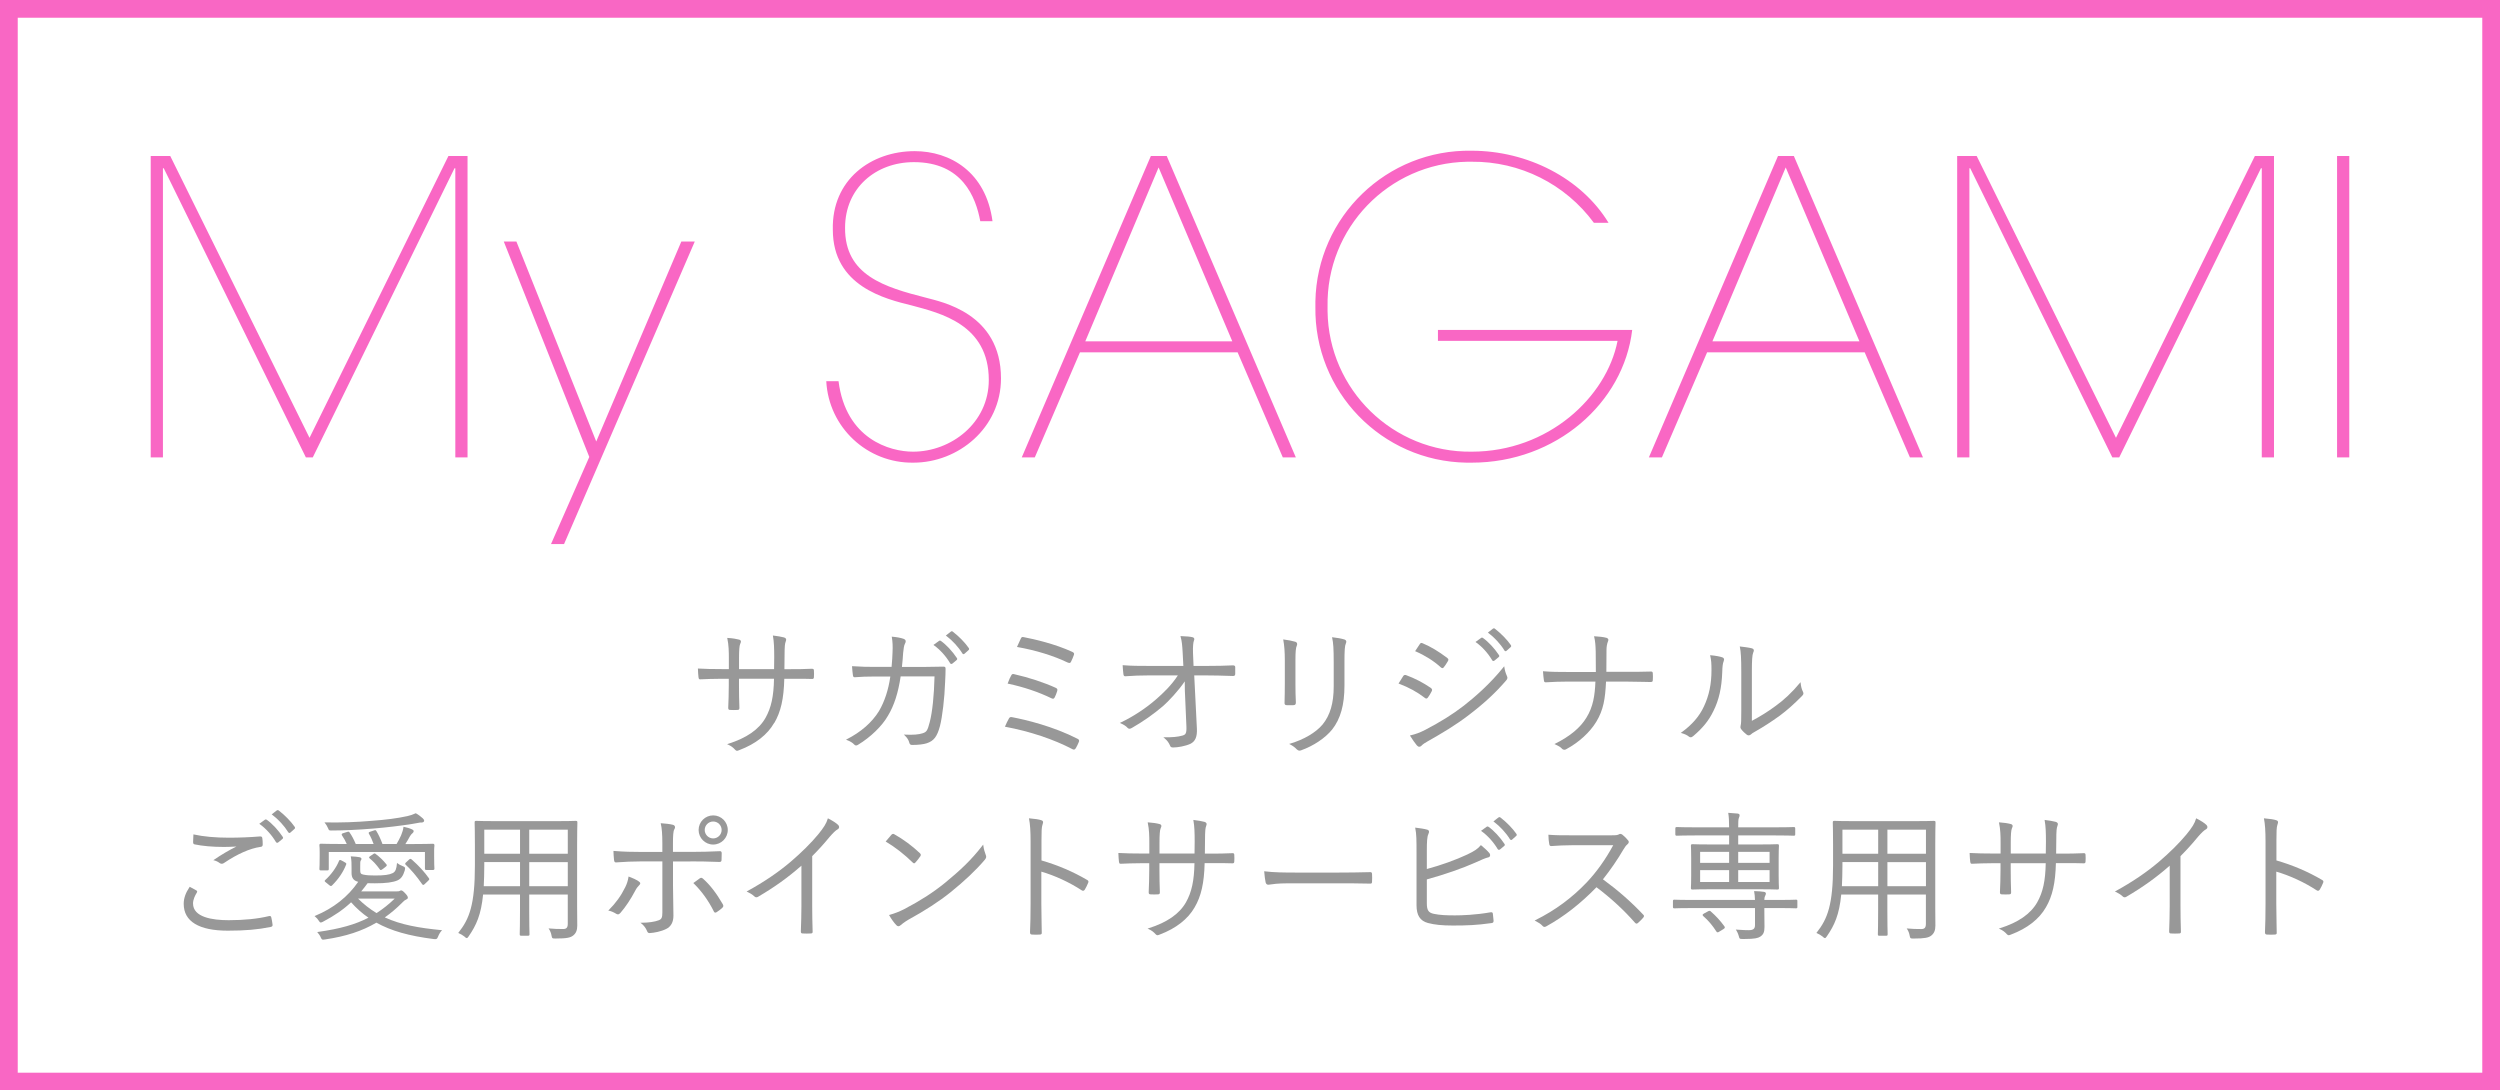 <svg width="282" height="123" viewBox="0 0 282 123" fill="none" xmlns="http://www.w3.org/2000/svg">
<rect x="0" y="0" width="282" height="123" fill="#333333" stroke="none"/>
<rect x="1" y="1" width="280" height="121" fill="white" stroke="#F967C4" stroke-width="2"/>
<g clip-path="url(#clip0_1365_16952)">
<path d="M19.205 17.599H17V51.591H18.379V18.979H18.471L34.501 51.591H35.283L51.268 18.979H51.36V51.591H52.739V17.599H50.581L34.914 49.386L19.205 17.599ZM58.25 27.245H56.827L66.472 51.544L62.153 61.373H63.624L78.37 27.245H76.854L67.256 49.801L58.25 27.245ZM93.203 43.001C93.477 48.209 97.822 52.267 103.035 52.188C108.088 52.188 112.912 48.283 112.912 42.68C112.912 35.285 106.115 34.045 104.464 33.585C99.78 32.39 95.277 31.058 95.324 25.684C95.324 21.229 98.769 18.289 103.088 18.289C108.554 18.289 110.07 22.239 110.575 24.95H111.954C111.212 19.392 107.175 17.049 103.175 17.049C98.259 17.049 93.803 20.265 93.943 25.916C93.943 32.3 99.869 33.724 102.854 34.458C106.115 35.332 111.536 36.616 111.536 42.864C111.536 47.733 107.265 50.949 102.993 50.949C100.375 50.949 95.414 49.525 94.587 43.001H93.206H93.203ZM121.821 39.74H139.601L144.699 51.591H146.17L131.609 17.599H129.816L115.255 51.591H116.726L121.821 39.74ZM130.69 18.886L139.004 38.501H122.421L130.69 18.886ZM162.2 37.214V38.453H182.46C181.215 44.793 174.649 50.949 166.011 50.949C157.147 51.065 149.865 43.975 149.749 35.108C149.749 34.937 149.749 34.766 149.749 34.595C149.584 25.732 156.634 18.41 165.498 18.244C165.669 18.242 165.84 18.242 166.011 18.244C171.446 18.194 176.572 20.758 179.791 25.134H181.444C178.37 20.081 172.262 17.002 166.014 17.002C156.45 16.823 148.555 24.431 148.376 33.995C148.373 34.195 148.37 34.395 148.376 34.595C148.223 44.159 155.85 52.036 165.414 52.188C165.614 52.191 165.814 52.191 166.014 52.188C175.522 52.188 183.147 45.441 184.112 37.214H162.2ZM192.563 39.74H210.335L215.438 51.591H216.91L202.348 17.599H200.556L185.994 51.591H187.465L192.563 39.74ZM201.429 18.886L209.743 38.501H193.16L201.429 18.886ZM222.971 17.599H220.768V51.591H222.149V18.979H222.242L238.269 51.591H239.051L255.036 18.979H255.128V51.591H256.507V17.599H254.349L238.682 49.386L222.971 17.599ZM265 17.599H263.621V51.591H265V17.599Z" fill="#F967C4"/>
<path d="M87.339 81.552C88.076 80.302 88.416 78.81 88.468 76.567H89.026C89.253 76.567 89.474 76.567 89.692 76.567C90.342 76.565 90.955 76.562 91.555 76.586C91.658 76.596 91.716 76.586 91.755 76.546C91.8 76.504 91.811 76.439 91.811 76.354C91.827 76.13 91.827 75.873 91.811 75.67C91.811 75.504 91.779 75.436 91.574 75.436C90.703 75.483 89.882 75.483 89.008 75.483H88.482L88.497 74.07C88.497 72.809 88.55 72.578 88.621 72.391C88.684 72.243 88.695 72.136 88.655 72.054C88.621 71.983 88.547 71.933 88.434 71.901C88.163 71.822 87.639 71.741 87.239 71.693L87.179 71.686L87.189 71.743C87.308 72.383 87.332 73.151 87.332 74.112L87.316 75.478H83.363V74.222C83.363 73.37 83.407 72.815 83.487 72.657C83.555 72.512 83.605 72.383 83.558 72.278C83.529 72.217 83.471 72.175 83.379 72.151C83.126 72.08 82.655 71.993 82.086 71.959H82.028L82.042 72.012C82.202 72.749 82.215 73.538 82.215 74.22V75.475H81.452C80.344 75.475 79.544 75.457 78.776 75.412H78.726V75.46C78.744 75.841 78.757 76.149 78.789 76.37L78.794 76.407C78.82 76.552 78.839 76.649 79.007 76.628C79.515 76.604 80.507 76.565 81.444 76.565H82.207V77.328C82.207 78.236 82.176 79.054 82.144 79.847C82.144 80.044 82.226 80.081 82.376 80.081C82.615 80.097 82.95 80.097 83.171 80.081C83.318 80.081 83.405 80.044 83.405 79.86C83.373 79.01 83.358 78.17 83.358 77.294V76.562H87.308C87.274 78.546 86.995 79.828 86.347 80.981C85.6 82.289 84.218 83.247 82.126 83.907L82.015 83.942L82.121 83.989C82.471 84.149 82.684 84.305 82.931 84.581C83.01 84.66 83.068 84.692 83.134 84.692C83.2 84.692 83.265 84.663 83.365 84.623L83.405 84.607C85.218 83.926 86.573 82.868 87.326 81.547L87.339 81.552Z" fill="#989898"/>
<path d="M101.602 76.299H105.415C105.362 78.468 105.173 80.294 104.878 81.441C104.618 82.447 104.512 82.562 104.083 82.71C103.631 82.86 102.991 82.91 102.07 82.865L101.952 82.86L102.038 82.941C102.336 83.223 102.494 83.473 102.581 83.807C102.617 83.955 102.717 84.031 102.878 84.031C103.562 84.031 104.199 83.957 104.539 83.839C105.333 83.578 105.71 83.091 106.026 81.907C106.299 80.857 106.547 78.746 106.612 76.891C106.644 76.331 106.66 75.796 106.66 75.43C106.66 75.23 106.589 75.196 106.378 75.196C106.047 75.196 105.712 75.204 105.391 75.212C105.062 75.22 104.725 75.228 104.383 75.228H101.738C101.799 74.625 101.846 74.183 101.875 73.644C101.92 73.199 101.967 72.814 102.075 72.615C102.16 72.465 102.183 72.346 102.146 72.246C102.115 72.162 102.041 72.099 101.925 72.059C101.599 71.946 101.18 71.867 100.646 71.82L100.588 71.814L100.599 71.87C100.688 72.399 100.712 72.925 100.678 73.573C100.665 74.096 100.63 74.501 100.591 74.972L100.57 75.225H98.615C97.915 75.225 97.135 75.215 96.162 75.146H96.112V75.194C96.127 75.496 96.172 75.901 96.206 76.149C96.238 76.323 96.262 76.412 96.443 76.391C97.122 76.336 97.775 76.312 98.625 76.312H100.428C100.22 77.804 99.775 79.154 99.141 80.223C98.341 81.507 97.12 82.573 95.514 83.391L95.425 83.439L95.52 83.473C95.885 83.607 96.198 83.797 96.356 83.984C96.417 84.055 96.488 84.089 96.567 84.089C96.635 84.089 96.712 84.062 96.793 84.007C98.215 83.147 99.507 81.889 100.167 80.728C100.865 79.567 101.317 78.157 101.594 76.296L101.602 76.299Z" fill="#989898"/>
<path d="M108.547 73.695C108.586 73.753 108.628 73.785 108.675 73.79C108.678 73.79 108.683 73.79 108.686 73.79C108.725 73.79 108.765 73.772 108.802 73.735L109.228 73.356C109.299 73.298 109.357 73.227 109.283 73.106C108.86 72.49 108.181 71.795 107.467 71.243C107.378 71.174 107.304 71.208 107.241 71.258L106.688 71.69L106.736 71.724C107.425 72.237 108.12 72.993 108.547 73.693V73.695Z" fill="#989898"/>
<path d="M107.167 74.804C107.196 74.854 107.239 74.886 107.289 74.894C107.296 74.894 107.307 74.894 107.315 74.894C107.357 74.894 107.399 74.878 107.439 74.844L107.896 74.465C107.983 74.399 107.996 74.309 107.939 74.23C107.441 73.478 106.736 72.72 106.138 72.301C106.059 72.243 105.988 72.243 105.912 72.301L105.291 72.749L105.341 72.785C106.036 73.28 106.702 74.014 107.167 74.801V74.804Z" fill="#989898"/>
<path d="M118.598 78.764C118.671 78.798 118.729 78.814 118.779 78.814C118.861 78.814 118.916 78.767 118.971 78.664C119.069 78.488 119.179 78.183 119.245 77.975C119.292 77.803 119.306 77.685 119.095 77.59C117.745 76.977 116.037 76.417 114.413 76.051C114.234 76.001 114.158 76.027 114.079 76.166C113.963 76.351 113.803 76.711 113.679 77.061L113.663 77.109L113.713 77.119C115.484 77.498 117.129 78.051 118.6 78.764H118.598Z" fill="#989898"/>
<path d="M121.126 84.554C121.211 84.554 121.282 84.507 121.347 84.404C121.469 84.196 121.595 83.941 121.682 83.72C121.726 83.631 121.737 83.557 121.713 83.491C121.692 83.431 121.645 83.381 121.566 83.344C118.758 81.912 115.726 81.196 114.173 80.899C113.957 80.841 113.865 80.941 113.807 81.046C113.668 81.288 113.494 81.641 113.378 81.923L113.357 81.973L113.413 81.983C116.171 82.499 118.85 83.394 120.958 84.499C121.021 84.533 121.079 84.552 121.129 84.552L121.126 84.554Z" fill="#989898"/>
<path d="M120.422 74.725C120.498 74.757 120.569 74.783 120.629 74.783C120.703 74.783 120.764 74.746 120.811 74.641C120.903 74.456 121.066 74.104 121.129 73.893C121.206 73.701 121.129 73.62 120.964 73.535C118.969 72.62 116.666 72.098 115.471 71.869C115.311 71.833 115.226 71.841 115.137 72.054C115.058 72.214 114.853 72.667 114.74 72.925L114.716 72.977L114.771 72.988C116.837 73.351 118.842 73.967 120.419 74.728L120.422 74.725Z" fill="#989898"/>
<path d="M139.091 75.052H139.088C138.056 75.099 137.277 75.115 136.222 75.115H134.632L134.572 73.683C134.54 72.907 134.611 72.428 134.661 72.309C134.719 72.191 134.732 72.085 134.698 72.007C134.68 71.964 134.635 71.909 134.538 71.883C134.282 71.814 133.861 71.775 133.211 71.754H133.151L133.169 71.812C133.322 72.333 133.356 72.799 133.406 73.641L133.482 75.115H129.519C128.6 75.115 127.65 75.115 126.687 75.036L126.637 75.03V75.08C126.656 75.394 126.687 75.825 126.719 76.033C126.729 76.141 126.756 76.207 126.803 76.246C126.842 76.278 126.892 76.288 126.956 76.281C127.795 76.217 128.687 76.186 129.535 76.186H132.861C132.135 77.307 131.216 78.175 130.408 78.881C129.229 79.91 127.845 80.818 126.408 81.504L126.321 81.547L126.408 81.586C126.771 81.747 127.027 81.915 127.169 82.081C127.327 82.257 127.471 82.228 127.685 82.105C128.911 81.407 130.156 80.533 131.193 79.644C131.798 79.12 132.956 77.886 133.64 76.857L133.653 77.917L133.827 81.941C133.859 82.76 133.727 82.873 133.367 82.976C132.869 83.12 132.23 83.178 131.351 83.165H131.224L131.324 83.244C131.69 83.544 131.851 83.802 131.977 84.094C132.032 84.26 132.119 84.315 132.335 84.315C132.84 84.315 133.696 84.17 134.288 83.899C134.838 83.615 135.054 83.102 135.009 82.178L134.709 76.188H136.23C137.03 76.188 137.735 76.209 138.554 76.236L139.083 76.251C139.191 76.251 139.333 76.228 139.333 76.033V75.257C139.333 75.057 139.149 75.054 139.083 75.054L139.091 75.052Z" fill="#989898"/>
<path d="M144.928 74.477V77.093C144.928 77.891 144.913 78.619 144.897 79.259C144.886 79.362 144.905 79.43 144.947 79.477C144.989 79.522 145.052 79.543 145.147 79.543H145.892C146.092 79.543 146.173 79.456 146.173 79.243C146.139 78.506 146.126 77.919 146.126 77.154V74.475C146.126 73.509 146.171 73.035 146.281 72.83C146.328 72.722 146.334 72.619 146.3 72.54C146.268 72.469 146.205 72.419 146.113 72.39C145.781 72.29 145.218 72.182 144.805 72.135L144.744 72.127L144.755 72.185C144.87 72.785 144.928 73.535 144.928 74.475V74.477Z" fill="#989898"/>
<path d="M145.41 83.912L145.507 83.962C145.839 84.136 146.073 84.31 146.291 84.541C146.397 84.636 146.486 84.673 146.578 84.673C146.642 84.673 146.707 84.657 146.778 84.631C148.181 84.128 149.484 83.252 150.268 82.288C151.216 81.08 151.655 79.507 151.655 77.333V74.654C151.655 73.362 151.695 72.825 151.808 72.598C151.866 72.483 151.879 72.372 151.842 72.288C151.813 72.219 151.755 72.169 151.671 72.14C151.331 72.032 150.813 71.935 150.315 71.885L150.255 71.88L150.268 71.94C150.4 72.53 150.442 73.201 150.442 74.704V77.43C150.442 79.312 150.042 80.678 149.184 81.728C148.418 82.638 147.078 83.425 145.512 83.886L145.407 83.917L145.41 83.912Z" fill="#989898"/>
<path d="M168.309 74.469C168.338 74.519 168.38 74.551 168.43 74.558C168.438 74.558 168.446 74.558 168.457 74.558C168.491 74.558 168.533 74.548 168.583 74.508L169.041 74.13C169.128 74.064 169.141 73.974 169.083 73.895C168.586 73.143 167.88 72.385 167.283 71.966C167.204 71.908 167.133 71.908 167.057 71.966L166.436 72.414L166.486 72.451C167.18 72.945 167.846 73.68 168.312 74.466L168.309 74.469Z" fill="#989898"/>
<path d="M169.688 73.362C169.728 73.419 169.77 73.451 169.817 73.456C169.82 73.456 169.825 73.456 169.831 73.456C169.87 73.456 169.909 73.438 169.946 73.401L170.373 73.022C170.444 72.964 170.502 72.893 170.428 72.772C170.004 72.156 169.325 71.461 168.612 70.909C168.52 70.84 168.449 70.877 168.386 70.924L167.833 71.356L167.88 71.39C168.57 71.903 169.265 72.659 169.691 73.359L169.688 73.362Z" fill="#989898"/>
<path d="M160.887 78.796C160.887 78.796 160.898 78.796 160.903 78.796C160.964 78.791 161.016 78.752 161.074 78.673C161.206 78.496 161.366 78.233 161.49 77.986C161.548 77.87 161.593 77.736 161.395 77.596C160.514 76.994 159.598 76.52 158.592 76.149C158.445 76.112 158.348 76.152 158.274 76.278C158.224 76.349 158.163 76.452 158.092 76.567C158.003 76.717 157.898 76.886 157.785 77.052L157.753 77.099L157.806 77.12C158.919 77.541 159.895 78.078 160.708 78.712C160.774 78.77 160.832 78.796 160.885 78.796H160.887Z" fill="#989898"/>
<path d="M160.095 84.233C160.095 84.233 160.101 84.233 160.103 84.233C160.182 84.233 160.259 84.199 160.33 84.127C160.477 83.964 160.716 83.796 161.08 83.599C162.527 82.785 164.209 81.796 165.712 80.633C167.425 79.325 168.72 78.124 169.901 76.746C170.046 76.585 170.072 76.438 169.988 76.272C169.822 75.893 169.751 75.643 169.691 75.253L169.675 75.153L169.612 75.232C168.104 77.124 166.327 78.659 165.104 79.614C163.809 80.606 162.506 81.419 160.753 82.335C160.172 82.633 159.677 82.817 159.101 82.948L159.04 82.962L159.072 83.014C159.29 83.364 159.603 83.83 159.822 84.083C159.911 84.183 160.003 84.233 160.098 84.235L160.095 84.233Z" fill="#989898"/>
<path d="M162.501 75.257C162.572 75.317 162.635 75.367 162.703 75.367C162.706 75.367 162.711 75.367 162.714 75.367C162.761 75.364 162.803 75.338 162.848 75.283C162.987 75.13 163.135 74.885 163.256 74.688L163.314 74.593C163.393 74.451 163.427 74.354 163.253 74.22C162.277 73.477 161.372 72.938 160.487 72.567C160.327 72.496 160.256 72.498 160.148 72.662C160.069 72.775 159.982 72.906 159.9 73.035C159.819 73.164 159.735 73.296 159.656 73.406L159.624 73.451L159.674 73.472C160.745 73.935 161.75 74.567 162.498 75.257H162.501Z" fill="#989898"/>
<path d="M186.384 75.79C186.334 75.745 186.261 75.74 186.158 75.751C185.255 75.782 184.305 75.782 183.466 75.782H181.197C181.213 74.914 181.213 74.169 181.213 73.306C181.213 72.969 181.271 72.635 181.365 72.39C181.426 72.269 181.439 72.171 181.405 72.093C181.376 72.024 181.31 71.977 181.213 71.948C180.876 71.848 180.318 71.8 179.871 71.772H179.81L179.823 71.827C179.947 72.332 179.979 72.827 179.997 73.514C180.013 74.385 180.013 74.953 180.013 75.798H176.697C175.857 75.798 175.068 75.798 174.102 75.719L174.052 75.714V75.764C174.07 76.077 174.118 76.527 174.149 76.716C174.16 76.819 174.173 76.888 174.223 76.93C174.273 76.969 174.341 76.969 174.402 76.964C175.291 76.909 175.973 76.885 176.681 76.885H179.963C179.902 78.448 179.702 79.735 178.957 80.938C178.273 82.075 177.118 83.038 175.426 83.885L175.341 83.927L175.426 83.967C175.752 84.114 176.007 84.251 176.186 84.446C176.262 84.533 176.357 84.575 176.457 84.575C176.531 84.575 176.61 84.551 176.686 84.501C178.102 83.738 179.334 82.612 180.063 81.412C180.871 80.077 181.068 78.835 181.16 76.885H183.479C184.105 76.885 184.818 76.901 185.447 76.916C185.7 76.922 185.942 76.927 186.171 76.932C186.384 76.932 186.437 76.882 186.437 76.685C186.453 76.477 186.453 76.206 186.437 75.985C186.437 75.911 186.429 75.838 186.382 75.79H186.384Z" fill="#989898"/>
<path d="M190.505 83.086C190.568 83.141 190.634 83.167 190.705 83.167C190.8 83.167 190.9 83.12 191.005 83.023C192.089 82.104 192.768 81.257 193.282 80.188C193.895 78.964 194.208 77.578 194.268 75.827C194.284 75.198 194.332 74.822 194.424 74.606C194.479 74.475 194.487 74.372 194.453 74.293C194.424 74.23 194.368 74.183 194.287 74.151C193.995 74.048 193.487 73.956 192.96 73.912L192.9 73.906L192.913 73.967C193.034 74.483 193.055 74.872 193.055 75.604C193.055 77.159 192.784 78.457 192.203 79.688C191.689 80.799 190.86 81.757 189.665 82.617L189.592 82.67L189.679 82.696C190.047 82.802 190.294 82.917 190.502 83.083L190.505 83.086Z" fill="#989898"/>
<path d="M203.111 77.056L203.101 76.948L203.032 77.03C202.148 78.096 201.206 78.983 200.235 79.669C199.398 80.285 198.611 80.777 197.611 81.311V75.727C197.611 74.516 197.653 73.877 197.75 73.653C197.814 73.508 197.861 73.379 197.814 73.277C197.785 73.214 197.724 73.166 197.627 73.135C197.3 73.043 196.593 72.958 196.306 72.927L196.245 72.919L196.258 72.98C196.371 73.498 196.416 74.272 196.416 75.743V80.243C196.416 81.272 196.403 81.606 196.353 81.801L196.348 81.822C196.319 81.954 196.29 82.08 196.392 82.233C196.582 82.499 196.866 82.741 197.019 82.859C197.09 82.919 197.169 82.951 197.248 82.951C197.335 82.951 197.424 82.914 197.508 82.841C197.616 82.733 197.7 82.685 197.922 82.556L198.022 82.499C198.951 81.969 199.822 81.404 200.767 80.722C201.567 80.13 202.409 79.382 203.275 78.498C203.456 78.317 203.454 78.204 203.377 78.035C203.238 77.767 203.148 77.438 203.114 77.053L203.111 77.056Z" fill="#989898"/>
<path d="M31.425 91.416C31.336 91.347 31.262 91.384 31.199 91.431L30.646 91.863L30.694 91.897C31.383 92.41 32.078 93.166 32.507 93.866C32.547 93.924 32.589 93.955 32.636 93.96C32.641 93.96 32.644 93.96 32.649 93.96C32.689 93.96 32.728 93.942 32.765 93.905L33.191 93.526C33.265 93.468 33.32 93.397 33.247 93.276C32.82 92.66 32.144 91.963 31.431 91.413L31.425 91.416Z" fill="#989898"/>
<path d="M30.093 92.476C30.015 92.418 29.946 92.418 29.867 92.476L29.246 92.923L29.296 92.96C29.991 93.455 30.657 94.189 31.122 94.976C31.151 95.026 31.194 95.058 31.244 95.066C31.252 95.066 31.262 95.066 31.27 95.066C31.304 95.066 31.346 95.055 31.396 95.016L31.854 94.637C31.894 94.605 31.92 94.568 31.928 94.529C31.936 94.487 31.925 94.442 31.896 94.403C31.399 93.65 30.694 92.892 30.096 92.473L30.093 92.476Z" fill="#989898"/>
<path d="M21.959 95.247C22.811 95.429 23.988 95.534 25.185 95.534C25.396 95.534 26.067 95.531 26.667 95.489C25.819 95.91 24.993 96.397 24.146 96.974L24.064 97.029L24.159 97.052C24.385 97.11 24.588 97.208 24.796 97.363C24.867 97.41 24.94 97.434 25.017 97.434C25.109 97.434 25.201 97.4 25.288 97.332C26.783 96.324 28.196 95.7 29.372 95.531C29.533 95.516 29.635 95.463 29.635 95.25C29.635 94.974 29.62 94.745 29.588 94.531C29.567 94.392 29.477 94.334 29.317 94.35C28.275 94.439 27.001 94.492 25.819 94.492C24.296 94.492 22.93 94.365 21.866 94.129L21.816 94.118V94.171C21.801 94.373 21.782 94.75 21.782 94.981C21.782 95.15 21.835 95.226 21.959 95.247Z" fill="#989898"/>
<path d="M30.325 103.34C29.059 103.645 27.533 103.798 25.788 103.798C23.956 103.798 21.774 103.469 21.774 101.908C21.774 101.469 22.003 101.006 22.195 100.698C22.235 100.637 22.248 100.585 22.238 100.54C22.224 100.495 22.19 100.458 22.132 100.429C21.914 100.303 21.659 100.161 21.435 100.048L21.401 100.029L21.38 100.061C20.932 100.724 20.722 101.327 20.722 101.956C20.722 103.935 22.44 104.98 25.693 104.98C27.654 104.98 29.093 104.856 30.504 104.566C30.665 104.535 30.767 104.48 30.746 104.311C30.717 104.077 30.654 103.666 30.601 103.482C30.559 103.319 30.475 103.306 30.325 103.34Z" fill="#989898"/>
<path d="M38.536 97.068C38.428 97.007 38.367 96.994 38.317 97.013C38.27 97.031 38.249 97.081 38.236 97.121C37.933 97.86 37.357 98.66 36.696 99.257C36.659 99.286 36.623 99.323 36.625 99.373C36.625 99.428 36.678 99.471 36.759 99.534L37.125 99.836C37.215 99.907 37.273 99.944 37.328 99.944C37.373 99.944 37.415 99.918 37.47 99.863C38.199 99.134 38.715 98.368 39.049 97.515C39.091 97.386 39.044 97.352 38.902 97.273L38.536 97.068Z" fill="#989898"/>
<path d="M42.376 96.326C42.281 96.249 42.228 96.249 42.118 96.326L41.768 96.563C41.684 96.618 41.633 96.663 41.631 96.715C41.631 96.763 41.665 96.797 41.699 96.826C42.128 97.178 42.447 97.523 42.831 98.052C42.855 98.089 42.886 98.131 42.934 98.139C42.941 98.139 42.947 98.139 42.955 98.139C43.005 98.139 43.06 98.108 43.147 98.044L43.497 97.776C43.578 97.713 43.623 97.668 43.631 97.613C43.636 97.563 43.605 97.518 43.568 97.476C43.218 97.039 42.784 96.621 42.373 96.328L42.376 96.326Z" fill="#989898"/>
<path d="M36.034 97.955C36.034 97.981 36.031 97.997 36.031 98.01C36.031 98.147 36.065 98.181 36.202 98.181H36.915C37.052 98.181 37.086 98.147 37.086 98.01V96.105H47.932V97.979C47.932 98.108 47.995 98.134 48.103 98.134H48.816C48.919 98.134 49.003 98.124 49.003 97.979C49.003 97.963 49.003 97.942 49 97.913C48.992 97.802 48.971 97.505 48.971 96.505V95.966C48.971 95.731 48.984 95.579 48.995 95.476C49 95.426 49.003 95.389 49.003 95.363C49.003 95.226 48.953 95.176 48.816 95.176C48.8 95.176 48.771 95.176 48.721 95.179C48.5 95.186 47.913 95.208 46.645 95.208H45.726C45.929 94.886 46.092 94.618 46.255 94.308C46.353 94.144 46.45 94.055 46.529 93.986C46.616 93.921 46.658 93.842 46.658 93.744C46.658 93.647 46.574 93.602 46.482 93.557L46.458 93.544C46.179 93.421 45.911 93.339 45.561 93.271L45.513 93.263L45.508 93.31C45.479 93.56 45.384 93.897 45.242 94.231L45.226 94.263C45.066 94.6 44.926 94.892 44.734 95.205H43.142C42.929 94.623 42.689 94.115 42.453 93.736C42.389 93.631 42.345 93.621 42.195 93.671L41.768 93.813C41.673 93.842 41.616 93.868 41.594 93.915C41.576 93.96 41.594 94.005 41.616 94.052C41.855 94.452 42.023 94.871 42.145 95.205H40.129C39.915 94.692 39.676 94.244 39.439 93.91C39.358 93.789 39.3 93.797 39.152 93.844L38.742 93.971C38.629 94.002 38.576 94.034 38.552 94.081C38.531 94.129 38.55 94.178 38.573 94.226C38.794 94.55 38.976 94.879 39.113 95.202H38.386C37.12 95.202 36.523 95.181 36.297 95.173C36.247 95.173 36.215 95.171 36.199 95.171C36.055 95.171 36.028 95.234 36.028 95.358C36.028 95.381 36.031 95.418 36.036 95.466C36.047 95.573 36.06 95.758 36.06 96.055V96.531C36.06 97.552 36.039 97.842 36.031 97.95L36.034 97.955Z" fill="#989898"/>
<path d="M46.434 96.947C46.321 96.852 46.265 96.855 46.139 96.963L45.836 97.247C45.749 97.323 45.705 97.376 45.702 97.431C45.702 97.476 45.728 97.508 45.757 97.537C46.371 98.103 46.992 98.837 47.605 99.716C47.644 99.771 47.681 99.816 47.736 99.821C47.739 99.821 47.742 99.821 47.744 99.821C47.8 99.821 47.852 99.779 47.926 99.705L48.292 99.355L48.318 99.329C48.408 99.239 48.473 99.176 48.376 99.06C47.873 98.347 47.221 97.637 46.434 96.945V96.947Z" fill="#989898"/>
<path d="M37.015 93.447C37.102 93.673 37.136 93.681 37.373 93.681C38.734 93.681 40.373 93.605 42.115 93.46C43.703 93.326 45.181 93.149 46.519 92.936C46.718 92.904 46.926 92.873 47.148 92.826C47.332 92.778 47.421 92.778 47.579 92.778C47.724 92.778 47.845 92.686 47.845 92.576C47.845 92.476 47.766 92.383 47.687 92.305C47.468 92.115 47.24 91.92 46.919 91.744L46.897 91.733L46.876 91.744C46.579 91.883 46.274 91.986 45.95 92.057C44.842 92.302 43.545 92.473 41.868 92.594C40.129 92.744 38.531 92.797 36.691 92.768H36.597L36.657 92.839C36.794 93.007 36.905 93.194 37.015 93.444V93.447Z" fill="#989898"/>
<path d="M43.405 103.484C44.09 103.003 44.729 102.46 45.361 101.826C45.569 101.603 45.674 101.531 45.806 101.474C45.911 101.429 46.006 101.371 46.006 101.258C46.006 101.137 45.927 101.002 45.724 100.784C45.482 100.524 45.361 100.437 45.248 100.437C45.198 100.437 45.156 100.46 45.105 100.487L45.069 100.505C45.013 100.534 44.971 100.547 44.74 100.547H40.747C40.979 100.271 41.218 99.96 41.466 99.624C41.716 99.637 41.992 99.637 42.284 99.637C43.529 99.637 44.321 99.534 44.853 99.3C45.24 99.121 45.471 98.802 45.653 98.194C45.737 97.879 45.7 97.802 45.421 97.697C45.158 97.592 44.987 97.5 44.848 97.386L44.782 97.334L44.774 97.415C44.727 97.958 44.629 98.329 44.292 98.489C43.892 98.681 43.355 98.755 42.316 98.755C41.803 98.755 41.384 98.739 41.008 98.66C40.684 98.605 40.632 98.487 40.632 98.134V97.752C40.632 97.323 40.632 97.163 40.687 97.081C40.737 97.015 40.774 96.957 40.774 96.881C40.774 96.747 40.618 96.707 40.563 96.694C40.334 96.65 40.008 96.615 39.621 96.6H39.566L39.576 96.652C39.655 97.044 39.655 97.468 39.655 97.879V98.481C39.655 99.021 39.882 99.331 40.366 99.458L40.405 99.471C39.247 101.158 37.613 102.447 35.547 103.305L35.478 103.334L35.536 103.382C35.713 103.526 35.852 103.684 35.971 103.876C36.034 103.984 36.092 104.058 36.184 104.058C36.258 104.058 36.323 104.024 36.426 103.974C37.721 103.295 38.734 102.595 39.602 101.779C40.21 102.458 40.868 103.042 41.563 103.516C40.063 104.29 38.352 104.771 35.86 105.124L35.781 105.134L35.831 105.195C35.965 105.361 36.094 105.516 36.205 105.79C36.281 105.942 36.326 105.995 36.455 105.995C36.508 105.995 36.573 105.987 36.663 105.971C39.037 105.616 40.826 105.032 42.455 104.076C44.113 104.997 46.108 105.569 48.916 105.924C49.232 105.958 49.285 105.934 49.39 105.705C49.524 105.374 49.666 105.132 49.809 104.992L49.874 104.926L49.782 104.919C47.298 104.674 45.258 104.334 43.4 103.482L43.405 103.484ZM44.521 101.366C43.858 102.005 43.187 102.539 42.474 102.997C41.7 102.526 41.018 101.992 40.392 101.366H44.519H44.521Z" fill="#989898"/>
<path d="M64.962 92.594C64.944 92.594 64.907 92.594 64.846 92.596C64.609 92.604 63.983 92.625 62.696 92.625H55.962C54.675 92.625 54.059 92.604 53.827 92.596C53.769 92.596 53.73 92.594 53.711 92.594C53.575 92.594 53.54 92.628 53.54 92.765C53.54 92.778 53.54 92.815 53.54 92.875C53.548 93.157 53.569 93.902 53.569 95.252V97.628C53.569 102.052 52.948 103.647 51.724 105.192L51.688 105.237L51.74 105.26C51.977 105.36 52.19 105.489 52.393 105.647C52.519 105.773 52.585 105.818 52.645 105.818C52.719 105.818 52.759 105.763 52.824 105.673C52.838 105.655 52.853 105.634 52.872 105.608C53.727 104.366 54.267 103.194 54.493 100.905H58.656V102.747C58.656 104.202 58.635 104.966 58.627 105.252C58.627 105.318 58.625 105.36 58.625 105.379C58.625 105.516 58.659 105.55 58.796 105.55H59.556C59.693 105.55 59.728 105.516 59.728 105.379C59.728 105.36 59.728 105.321 59.725 105.252C59.717 104.966 59.696 104.202 59.696 102.747V100.905H64.044V104.205C64.044 104.623 63.896 104.794 63.533 104.794C62.873 104.794 62.523 104.781 61.967 104.731L61.878 104.723L61.928 104.8C62.07 105.021 62.162 105.252 62.207 105.513C62.275 105.852 62.291 105.866 62.646 105.866C63.965 105.866 64.338 105.76 64.638 105.539C64.967 105.287 65.115 104.939 65.115 104.41C65.115 104.084 65.112 103.744 65.107 103.397C65.102 103.034 65.099 102.66 65.099 102.289V95.254C65.099 93.904 65.12 93.16 65.128 92.878C65.128 92.817 65.128 92.781 65.128 92.767C65.128 92.631 65.094 92.596 64.957 92.596L64.962 92.594ZM59.699 96.302V93.586H64.046V96.302H59.699ZM59.699 99.963V97.247H64.046V99.963H59.699ZM58.659 93.586V96.302H54.627V93.586H58.659ZM58.659 97.244V99.96H54.567C54.598 99.265 54.627 98.499 54.627 97.628V97.244H58.659Z" fill="#989898"/>
<path d="M80.448 91.976C79.54 91.976 78.803 92.713 78.803 93.62C78.803 94.528 79.54 95.265 80.448 95.265C81.356 95.265 82.093 94.528 82.093 93.62C82.093 92.713 81.356 91.976 80.448 91.976ZM80.448 94.573C79.921 94.573 79.492 94.144 79.492 93.62C79.492 93.097 79.921 92.665 80.448 92.665C80.974 92.665 81.4 93.094 81.4 93.62C81.4 94.147 80.971 94.573 80.448 94.573Z" fill="#989898"/>
<path d="M79.303 99.119C79.184 99.016 79.082 98.971 78.948 99.069C78.729 99.224 78.505 99.385 78.25 99.577L78.208 99.608L78.245 99.645C79.129 100.5 79.934 101.619 80.516 102.801C80.55 102.877 80.59 102.922 80.642 102.937C80.656 102.943 80.671 102.943 80.687 102.943C80.745 102.943 80.803 102.911 80.85 102.882C81.069 102.748 81.308 102.553 81.461 102.416C81.593 102.285 81.642 102.2 81.532 101.998C80.811 100.75 80.085 99.808 79.303 99.119Z" fill="#989898"/>
<path d="M77.879 97.165C78.592 97.165 79.966 97.173 81.158 97.228C81.355 97.228 81.392 97.131 81.392 96.965C81.408 96.742 81.408 96.468 81.408 96.249C81.408 96.155 81.387 96.094 81.345 96.055C81.305 96.018 81.248 96.005 81.171 96.015C80.182 96.065 79 96.094 77.926 96.094H75.91V95.173C75.91 94.323 75.937 93.754 76.063 93.549C76.142 93.423 76.163 93.307 76.126 93.212C76.105 93.154 76.05 93.081 75.91 93.039C75.6 92.952 75.023 92.891 74.587 92.862H74.526L74.539 92.918C74.655 93.391 74.713 94.123 74.713 95.094V96.097H72.189C71.381 96.097 70.402 96.084 69.247 95.986H69.199V96.031C69.199 96.286 69.233 96.676 69.254 96.91L69.265 97.018C69.275 97.131 69.305 97.202 69.355 97.242C69.397 97.276 69.452 97.286 69.518 97.278C70.465 97.207 71.426 97.168 72.223 97.168H74.715V102.923C74.715 103.492 74.629 103.681 74.315 103.802C73.858 103.981 73.15 104.084 72.368 104.084H72.242L72.339 104.163C72.639 104.402 72.847 104.679 72.992 105.029C73.039 105.174 73.136 105.253 73.263 105.253C73.276 105.253 73.292 105.253 73.305 105.25C73.808 105.218 74.555 105.079 75.144 104.787C75.686 104.524 75.963 104.018 75.963 103.289C75.963 102.818 75.952 102.337 75.942 101.829C75.929 101.226 75.915 100.605 75.915 99.884V97.171H77.884L77.879 97.165Z" fill="#989898"/>
<path d="M72.022 99.4C71.725 99.208 71.385 99.045 70.951 98.889L70.901 98.871L70.893 98.924C70.833 99.329 70.714 99.703 70.533 100.066C70.051 101.05 69.475 101.848 68.672 102.653L68.614 102.711L68.693 102.729C68.959 102.787 69.238 102.908 69.504 103.074C69.583 103.119 69.648 103.14 69.706 103.14C69.809 103.14 69.891 103.077 69.988 102.969C70.549 102.327 71.162 101.411 71.625 100.521C71.814 100.161 71.936 100.024 72.046 99.913C72.165 99.795 72.228 99.713 72.217 99.624C72.209 99.55 72.149 99.482 72.022 99.403V99.4Z" fill="#989898"/>
<path d="M93.43 92.328L93.382 92.305L93.367 92.357C93.224 92.863 92.93 93.344 92.282 94.131C91.522 95.055 90.403 96.168 89.214 97.184C87.829 98.368 86.174 99.492 84.292 100.521L84.216 100.563L84.295 100.6C84.545 100.718 84.858 100.882 85.074 101.097C85.205 101.229 85.34 101.253 85.492 101.168C87.369 100.068 88.887 98.981 90.4 97.647V102.239C90.4 103.15 90.369 104.108 90.337 105.034V105.061C90.337 105.205 90.371 105.295 90.537 105.295C90.68 105.303 90.84 105.308 91.001 105.308C91.161 105.308 91.319 105.303 91.461 105.295C91.511 105.295 91.582 105.29 91.627 105.24C91.661 105.2 91.674 105.142 91.664 105.061C91.632 104.021 91.616 103.111 91.616 102.195V96.571C92.338 95.85 92.909 95.218 93.588 94.394C93.977 93.944 94.28 93.657 94.461 93.565C94.567 93.513 94.632 93.431 94.648 93.336C94.664 93.239 94.624 93.136 94.538 93.049C94.332 92.844 93.961 92.602 93.432 92.328H93.43Z" fill="#989898"/>
<path d="M110.918 95.374L110.902 95.269L110.839 95.353C109.541 97.042 108.291 98.192 106.567 99.608C105.217 100.698 103.893 101.551 101.996 102.551C101.412 102.843 100.93 103.03 100.34 103.198L100.285 103.214L100.314 103.264C100.548 103.672 100.833 104.069 101.096 104.348C101.177 104.438 101.259 104.482 101.341 104.482C101.419 104.482 101.498 104.443 101.585 104.366C101.664 104.295 101.964 104.043 102.448 103.753C104.354 102.708 105.912 101.698 107.209 100.658C108.807 99.369 110.104 98.14 111.065 97.008C111.26 96.782 111.289 96.634 111.183 96.408C111.068 96.092 110.975 95.795 110.918 95.371V95.374Z" fill="#989898"/>
<path d="M103.107 97.384C103.107 97.384 103.11 97.384 103.112 97.384C103.17 97.384 103.215 97.342 103.268 97.279C103.399 97.147 103.686 96.779 103.812 96.589C103.91 96.431 103.87 96.347 103.757 96.231C102.905 95.421 101.86 94.652 100.899 94.118C100.804 94.055 100.696 94.016 100.557 94.155C100.37 94.363 100.117 94.668 99.936 94.887L99.904 94.926L99.949 94.952C100.994 95.579 102.033 96.389 102.952 97.292C103.015 97.355 103.06 97.382 103.107 97.382V97.384Z" fill="#989898"/>
<path d="M122.624 99.255C121.053 98.329 119.321 97.589 117.479 97.058V94.794C117.479 93.802 117.494 93.313 117.587 93.049L117.592 93.036C117.644 92.878 117.689 92.742 117.634 92.639C117.602 92.581 117.539 92.539 117.45 92.518C117.192 92.431 116.76 92.365 116.123 92.31L116.065 92.305L116.076 92.363C116.192 92.931 116.25 93.757 116.25 94.889V101.939C116.25 103.124 116.226 104.295 116.186 105.155C116.186 105.355 116.252 105.421 116.45 105.421C116.579 105.429 116.721 105.432 116.863 105.432C117.005 105.432 117.142 105.429 117.26 105.421C117.368 105.421 117.431 105.403 117.471 105.361C117.518 105.308 117.516 105.229 117.51 105.171C117.505 104.848 117.5 104.503 117.492 104.153C117.476 103.39 117.463 102.603 117.463 101.939V98.321C118.989 98.763 120.642 99.529 122.005 100.421C122.176 100.537 122.266 100.484 122.369 100.345C122.503 100.126 122.647 99.834 122.753 99.563C122.811 99.429 122.766 99.323 122.624 99.255Z" fill="#989898"/>
<path d="M139.002 96.24C138.131 96.287 137.309 96.287 136.436 96.287H135.909L135.925 94.874C135.925 93.613 135.978 93.381 136.049 93.195C136.112 93.047 136.122 92.939 136.083 92.858C136.049 92.787 135.975 92.737 135.862 92.705C135.591 92.626 135.067 92.544 134.667 92.497L134.607 92.489L134.617 92.547C134.736 93.187 134.759 93.955 134.759 94.916L134.743 96.282H130.791V95.026C130.791 94.174 130.835 93.618 130.914 93.46C130.983 93.316 131.033 93.187 130.985 93.081C130.956 93.021 130.898 92.979 130.806 92.955C130.485 92.866 129.99 92.792 129.514 92.763H129.456L129.469 92.816C129.63 93.552 129.643 94.342 129.643 95.024V96.279H128.88C127.774 96.279 126.974 96.26 126.203 96.216H126.153V96.263C126.172 96.645 126.185 96.953 126.216 97.174L126.222 97.211C126.248 97.355 126.261 97.45 126.435 97.432C126.945 97.408 127.94 97.368 128.872 97.368H129.635V98.132C129.635 99.04 129.604 99.858 129.572 100.65C129.572 100.848 129.654 100.884 129.804 100.884C130.043 100.9 130.377 100.9 130.598 100.884C130.746 100.884 130.833 100.848 130.833 100.663C130.801 99.813 130.785 98.974 130.785 98.097V97.366H134.736C134.701 99.35 134.422 100.634 133.775 101.785C133.028 103.093 131.646 104.05 129.554 104.711L129.443 104.745L129.548 104.793C129.898 104.953 130.112 105.108 130.359 105.385C130.438 105.464 130.496 105.495 130.562 105.495C130.627 105.495 130.693 105.466 130.793 105.427L130.833 105.411C132.646 104.729 134.001 103.671 134.754 102.35C135.491 101.1 135.83 99.608 135.883 97.363H136.441C136.665 97.363 136.886 97.363 137.104 97.363C137.757 97.361 138.373 97.358 138.973 97.382C139.073 97.389 139.133 97.382 139.173 97.342C139.217 97.3 139.228 97.234 139.228 97.15C139.244 96.926 139.244 96.668 139.228 96.466C139.228 96.3 139.196 96.232 138.991 96.232L139.002 96.24Z" fill="#989898"/>
<path d="M154.714 98.418C154.664 98.374 154.59 98.368 154.487 98.379C153.285 98.411 152.119 98.426 151.019 98.426H146.153C144.931 98.426 143.658 98.416 142.655 98.284L142.6 98.276L142.605 98.332C142.639 98.792 142.705 99.29 142.765 99.545C142.818 99.721 142.915 99.797 143.076 99.797C143.1 99.797 143.142 99.792 143.218 99.779C143.489 99.737 144.129 99.64 145.216 99.64H151.063C152.111 99.64 153.298 99.64 154.482 99.671C154.587 99.679 154.664 99.677 154.711 99.632C154.761 99.587 154.766 99.511 154.766 99.44C154.782 99.184 154.782 98.85 154.766 98.613C154.766 98.54 154.758 98.463 154.711 98.418H154.714Z" fill="#989898"/>
<path d="M167.906 93.268C167.827 93.21 167.774 93.21 167.682 93.268L167.059 93.718L167.109 93.755C167.803 94.25 168.469 94.984 168.935 95.771C168.964 95.821 169.006 95.852 169.056 95.86C169.064 95.86 169.072 95.86 169.082 95.86C169.117 95.86 169.159 95.85 169.209 95.81L169.667 95.431C169.706 95.4 169.732 95.363 169.74 95.323C169.748 95.281 169.738 95.237 169.709 95.197C169.211 94.444 168.506 93.686 167.909 93.268H167.906Z" fill="#989898"/>
<path d="M169.235 92.208C169.143 92.139 169.072 92.176 169.009 92.223L168.456 92.655L168.503 92.689C169.193 93.202 169.888 93.958 170.317 94.658C170.356 94.716 170.398 94.747 170.446 94.752C170.451 94.752 170.454 94.752 170.459 94.752C170.498 94.752 170.538 94.734 170.575 94.697L171.001 94.318C171.072 94.26 171.13 94.189 171.056 94.068C170.63 93.452 169.954 92.755 169.24 92.205L169.235 92.208Z" fill="#989898"/>
<path d="M168.324 102.929C168.282 102.897 168.222 102.892 168.122 102.908C166.419 103.21 164.874 103.255 164.106 103.255C163.171 103.255 162.411 103.226 161.737 103.081C161.132 102.955 160.947 102.676 160.947 101.889V99.197C162.892 98.665 164.979 97.942 166.406 97.302C167.14 96.965 167.566 96.784 167.853 96.718C167.956 96.702 168.032 96.647 168.066 96.563C168.108 96.465 168.085 96.341 168.006 96.234C167.774 95.944 167.327 95.56 167.079 95.355L167.045 95.326L167.016 95.36C166.674 95.763 166.348 95.984 165.495 96.394C164.213 96.997 162.516 97.605 160.947 98.026V95.976C160.947 94.965 160.974 94.397 161.118 94.091C161.174 93.968 161.224 93.828 161.171 93.718C161.142 93.654 161.082 93.61 160.995 93.586C160.653 93.489 160.182 93.425 159.689 93.362L159.629 93.355L159.642 93.415C159.784 94.091 159.784 94.799 159.784 96.21V102.105C159.784 103.247 160.179 103.866 161.068 104.113C161.826 104.313 162.669 104.4 163.884 104.4C165.448 104.4 166.598 104.358 168.182 104.131C168.385 104.113 168.477 104.071 168.477 103.863C168.461 103.66 168.43 103.36 168.398 103.1C168.387 103.016 168.374 102.958 168.327 102.923L168.324 102.929Z" fill="#989898"/>
<path d="M180.81 99.189C181.641 98.15 182.444 96.984 183.128 95.813C183.294 95.531 183.431 95.355 183.578 95.236C183.681 95.144 183.805 94.999 183.663 94.81C183.47 94.571 183.231 94.331 183.005 94.152C182.862 94.052 182.739 94.036 182.639 94.102C182.457 94.207 182.289 94.223 181.757 94.223H177.162C176.188 94.223 175.483 94.223 174.709 94.16H174.662V94.205C174.662 94.51 174.707 94.989 174.759 95.228C174.793 95.36 174.82 95.436 174.996 95.436L175.067 95.431C175.762 95.384 176.42 95.342 177.275 95.342H181.97C181.112 96.931 180.112 98.334 179.002 99.513C177.307 101.295 175.404 102.695 173.183 103.797L173.106 103.837L173.183 103.876C173.52 104.053 173.796 104.208 173.993 104.437C174.07 104.521 174.138 104.558 174.212 104.558C174.28 104.558 174.354 104.529 174.443 104.479C176.412 103.392 178.309 101.91 180.083 100.079C181.723 101.316 183.181 102.661 184.418 104.074C184.542 104.213 184.631 104.224 184.765 104.108C184.942 103.947 185.16 103.747 185.342 103.532C185.484 103.353 185.481 103.279 185.323 103.139C183.941 101.682 182.505 100.424 180.807 99.184L180.81 99.189Z" fill="#989898"/>
<path d="M202.585 101.484C202.567 101.484 202.53 101.484 202.475 101.487C202.246 101.495 201.714 101.516 200.525 101.516H199.017C199.019 101.298 199.048 101.187 199.093 101.087C199.104 101.061 199.117 101.037 199.127 101.016C199.161 100.942 199.193 100.879 199.193 100.784C199.193 100.711 199.132 100.619 198.967 100.598C198.698 100.55 198.311 100.534 197.935 100.519H197.859L197.869 100.571C197.927 100.863 197.946 101.095 197.961 101.516H190.924C189.729 101.516 189.179 101.495 188.974 101.487C188.924 101.487 188.895 101.484 188.879 101.484C188.742 101.484 188.708 101.519 188.708 101.655V102.29C188.708 102.427 188.742 102.461 188.879 102.461C188.895 102.461 188.924 102.461 188.974 102.458C189.179 102.45 189.729 102.429 190.924 102.429H197.964V104.35C197.964 104.769 197.769 104.924 197.248 104.924C197.098 104.924 196.556 104.919 195.89 104.861L195.801 104.853L195.848 104.929C195.932 105.064 196.053 105.29 196.143 105.614C196.211 105.908 196.248 105.916 196.551 105.916C196.643 105.916 196.732 105.916 196.817 105.916C197.924 105.916 198.301 105.819 198.556 105.653C198.911 105.421 199.035 105.135 199.035 104.556C199.035 104.292 199.032 104.019 199.027 103.729C199.022 103.411 199.019 103.074 199.019 102.716V102.427H200.527C201.717 102.427 202.248 102.448 202.477 102.456C202.533 102.456 202.57 102.458 202.588 102.458C202.73 102.458 202.743 102.413 202.743 102.287V101.653C202.743 101.527 202.73 101.482 202.588 101.482L202.585 101.484Z" fill="#989898"/>
<path d="M192.982 102.811C192.874 102.703 192.779 102.729 192.627 102.819L192.245 103.024C192.122 103.098 192.064 103.14 192.056 103.198C192.048 103.25 192.087 103.295 192.127 103.335C192.687 103.819 193.166 104.382 193.595 105.056L193.614 105.079C193.651 105.129 193.68 105.169 193.743 105.169C193.798 105.169 193.864 105.14 193.972 105.066L194.385 104.814C194.485 104.748 194.548 104.7 194.559 104.635C194.569 104.579 194.54 104.527 194.506 104.482C194.064 103.869 193.548 103.306 192.979 102.813L192.982 102.811Z" fill="#989898"/>
<path d="M189.148 94.268C189.166 94.268 189.203 94.268 189.261 94.265C189.498 94.257 190.053 94.236 191.256 94.236H195.045V95.257H193.156C191.861 95.257 191.25 95.236 191.019 95.228C190.966 95.228 190.937 95.226 190.921 95.226C190.771 95.226 190.735 95.26 190.735 95.397C190.735 95.421 190.735 95.457 190.74 95.513C190.748 95.697 190.766 96.076 190.766 96.839V98.742C190.766 99.518 190.748 99.905 190.737 100.071C190.737 100.118 190.735 100.15 190.735 100.168C190.735 100.305 190.771 100.339 190.921 100.339C190.937 100.339 190.966 100.339 191.019 100.337C191.25 100.329 191.861 100.308 193.156 100.308H198.259C199.53 100.308 200.146 100.329 200.377 100.337C200.438 100.337 200.475 100.339 200.493 100.339C200.63 100.339 200.664 100.305 200.664 100.168C200.664 100.15 200.664 100.118 200.662 100.071C200.654 99.905 200.633 99.521 200.633 98.742V96.823C200.633 96.06 200.651 95.665 200.662 95.497C200.662 95.447 200.664 95.415 200.664 95.397C200.664 95.26 200.63 95.226 200.493 95.226C200.475 95.226 200.438 95.226 200.377 95.228C200.146 95.236 199.53 95.257 198.259 95.257H196.069V94.236H200.225C201.449 94.236 202.022 94.257 202.235 94.265C202.285 94.265 202.317 94.268 202.33 94.268C202.467 94.268 202.501 94.234 202.501 94.097V93.478C202.501 93.328 202.467 93.291 202.33 93.291C202.314 93.291 202.285 93.291 202.235 93.294C202.02 93.302 201.449 93.323 200.225 93.323H196.069C196.069 92.742 196.082 92.399 196.146 92.26L196.156 92.234C196.198 92.136 196.227 92.068 196.227 91.957C196.227 91.899 196.201 91.797 196.014 91.77C195.674 91.734 195.314 91.705 194.995 91.691H194.94L194.951 91.744C195.014 92.112 195.043 92.599 195.045 93.323H191.256C190.053 93.323 189.498 93.302 189.261 93.294C189.203 93.294 189.166 93.291 189.148 93.291C189.011 93.291 188.977 93.328 188.977 93.478V94.097C188.977 94.234 189.011 94.268 189.148 94.268ZM195.045 96.089V97.331H191.774V96.089H195.045ZM195.045 98.15V99.487H191.774V98.15H195.045ZM196.069 97.331V96.089H199.609V97.331H196.069ZM199.609 98.15V99.487H196.069V98.15H199.609Z" fill="#989898"/>
<path d="M218.162 92.594C218.144 92.594 218.107 92.594 218.047 92.596C217.81 92.604 217.183 92.625 215.896 92.625H209.162C207.875 92.625 207.259 92.604 207.027 92.596C206.969 92.596 206.93 92.594 206.912 92.594C206.775 92.594 206.74 92.628 206.74 92.765C206.74 92.778 206.74 92.815 206.74 92.875C206.748 93.157 206.769 93.902 206.769 95.252V97.628C206.769 102.052 206.148 103.647 204.925 105.192L204.888 105.237L204.94 105.26C205.175 105.36 205.39 105.489 205.593 105.647C205.719 105.773 205.785 105.818 205.846 105.818C205.919 105.818 205.959 105.763 206.025 105.673C206.038 105.655 206.054 105.634 206.072 105.61C206.927 104.368 207.467 103.197 207.691 100.907H211.854V102.75C211.854 104.205 211.833 104.968 211.825 105.255C211.825 105.321 211.822 105.363 211.822 105.381C211.822 105.518 211.857 105.552 211.993 105.552H212.754C212.891 105.552 212.925 105.518 212.925 105.381C212.925 105.363 212.925 105.323 212.923 105.255C212.915 104.968 212.894 104.205 212.894 102.75V100.907H217.241V104.208C217.241 104.626 217.094 104.797 216.731 104.797C216.07 104.797 215.72 104.784 215.165 104.734L215.075 104.726L215.125 104.802C215.267 105.023 215.36 105.258 215.404 105.516C215.473 105.855 215.488 105.868 215.844 105.868C217.162 105.868 217.536 105.763 217.836 105.542C218.165 105.289 218.312 104.942 218.312 104.413C218.312 104.087 218.31 103.747 218.304 103.4C218.299 103.036 218.297 102.663 218.297 102.292V95.257C218.297 93.907 218.318 93.162 218.326 92.881C218.326 92.82 218.326 92.783 218.326 92.77C218.326 92.633 218.291 92.599 218.154 92.599L218.162 92.594ZM212.899 96.302V93.586H217.247V96.302H212.899ZM212.899 99.963V97.247H217.247V99.963H212.899ZM211.859 93.586V96.302H207.827V93.586H211.859ZM211.859 97.244V99.96H207.767C207.798 99.26 207.827 98.497 207.827 97.628V97.244H211.859Z" fill="#989898"/>
<path d="M235.024 96.24C234.153 96.287 233.332 96.287 232.458 96.287H231.932L231.948 94.874C231.948 93.613 232 93.381 232.071 93.195C232.134 93.047 232.145 92.939 232.105 92.858C232.071 92.787 231.998 92.737 231.884 92.705C231.613 92.626 231.09 92.544 230.69 92.497L230.629 92.489L230.64 92.547C230.758 93.187 230.782 93.955 230.782 94.916L230.766 96.282H226.813V95.026C226.813 94.174 226.858 93.618 226.937 93.46C227.005 93.316 227.055 93.187 227.008 93.081C226.979 93.021 226.921 92.979 226.829 92.955C226.508 92.866 226.013 92.792 225.537 92.763H225.479L225.492 92.816C225.652 93.552 225.666 94.342 225.666 95.024V96.279H224.902C223.797 96.279 222.997 96.26 222.226 96.216H222.176V96.263C222.194 96.645 222.207 96.953 222.239 97.174L222.244 97.211C222.271 97.355 222.284 97.45 222.457 97.432C222.968 97.408 223.963 97.368 224.894 97.368H225.658V98.132C225.658 99.04 225.626 99.858 225.594 100.65C225.594 100.848 225.676 100.884 225.826 100.884C226.066 100.9 226.402 100.9 226.621 100.884C226.768 100.884 226.855 100.848 226.855 100.663C226.824 99.813 226.808 98.974 226.808 98.097V97.366H230.758C230.724 99.35 230.445 100.634 229.797 101.785C229.05 103.093 227.668 104.05 225.576 104.711L225.465 104.745L225.571 104.793C225.921 104.953 226.134 105.108 226.381 105.385C226.46 105.464 226.518 105.495 226.584 105.495C226.65 105.495 226.716 105.466 226.816 105.427L226.855 105.411C228.668 104.729 230.024 103.671 230.776 102.35C231.513 101.1 231.853 99.608 231.905 97.363H232.463C232.687 97.363 232.908 97.363 233.127 97.363C233.779 97.361 234.395 97.358 234.995 97.382C235.095 97.389 235.156 97.382 235.195 97.342C235.24 97.3 235.25 97.234 235.25 97.15C235.266 96.926 235.266 96.668 235.25 96.466C235.25 96.3 235.219 96.232 235.014 96.232L235.024 96.24Z" fill="#989898"/>
<path d="M247.772 92.328L247.725 92.305L247.709 92.357C247.567 92.863 247.272 93.344 246.625 94.131C245.864 95.055 244.746 96.168 243.556 97.184C242.172 98.368 240.517 99.492 238.635 100.521L238.559 100.563L238.638 100.6C238.888 100.718 239.201 100.882 239.417 101.097C239.548 101.229 239.682 101.253 239.835 101.168C241.711 100.068 243.23 98.981 244.743 97.647V102.239C244.743 103.15 244.712 104.108 244.68 105.034V105.061C244.68 105.205 244.714 105.295 244.88 105.295C245.022 105.303 245.183 105.308 245.343 105.308C245.504 105.308 245.662 105.303 245.804 105.295C245.854 105.295 245.925 105.29 245.97 105.24C246.004 105.2 246.017 105.142 246.007 105.061C245.975 104.021 245.959 103.111 245.959 102.195V96.571C246.68 95.85 247.251 95.218 247.93 94.394C248.32 93.944 248.622 93.657 248.804 93.565C248.909 93.513 248.975 93.431 248.991 93.336C249.007 93.239 248.967 93.136 248.88 93.049C248.675 92.844 248.304 92.602 247.775 92.328H247.772Z" fill="#989898"/>
<path d="M261.927 99.255C260.355 98.329 258.624 97.589 256.781 97.058V94.794C256.781 93.802 256.797 93.313 256.889 93.049L256.895 93.036C256.947 92.878 256.992 92.742 256.937 92.639C256.905 92.581 256.842 92.539 256.752 92.518C256.495 92.431 256.063 92.365 255.426 92.31L255.368 92.305L255.379 92.363C255.494 92.931 255.552 93.757 255.552 94.889V101.939C255.552 103.124 255.529 104.295 255.489 105.155C255.489 105.355 255.555 105.421 255.752 105.421C255.881 105.429 256.023 105.432 256.166 105.432C256.308 105.432 256.445 105.429 256.563 105.421C256.671 105.421 256.734 105.403 256.774 105.361C256.821 105.308 256.818 105.229 256.813 105.171C256.808 104.848 256.802 104.503 256.795 104.153C256.779 103.39 256.766 102.603 256.766 101.939V98.321C258.292 98.763 259.945 99.529 261.308 100.421C261.479 100.537 261.566 100.484 261.671 100.345C261.805 100.126 261.95 99.834 262.056 99.563C262.113 99.429 262.069 99.323 261.927 99.255Z" fill="#989898"/>
</g>
<defs>
<clipPath id="clip0_1365_16952">
<rect width="248" height="89" fill="white" transform="translate(17 17)"/>
</clipPath>
</defs>
</svg>
